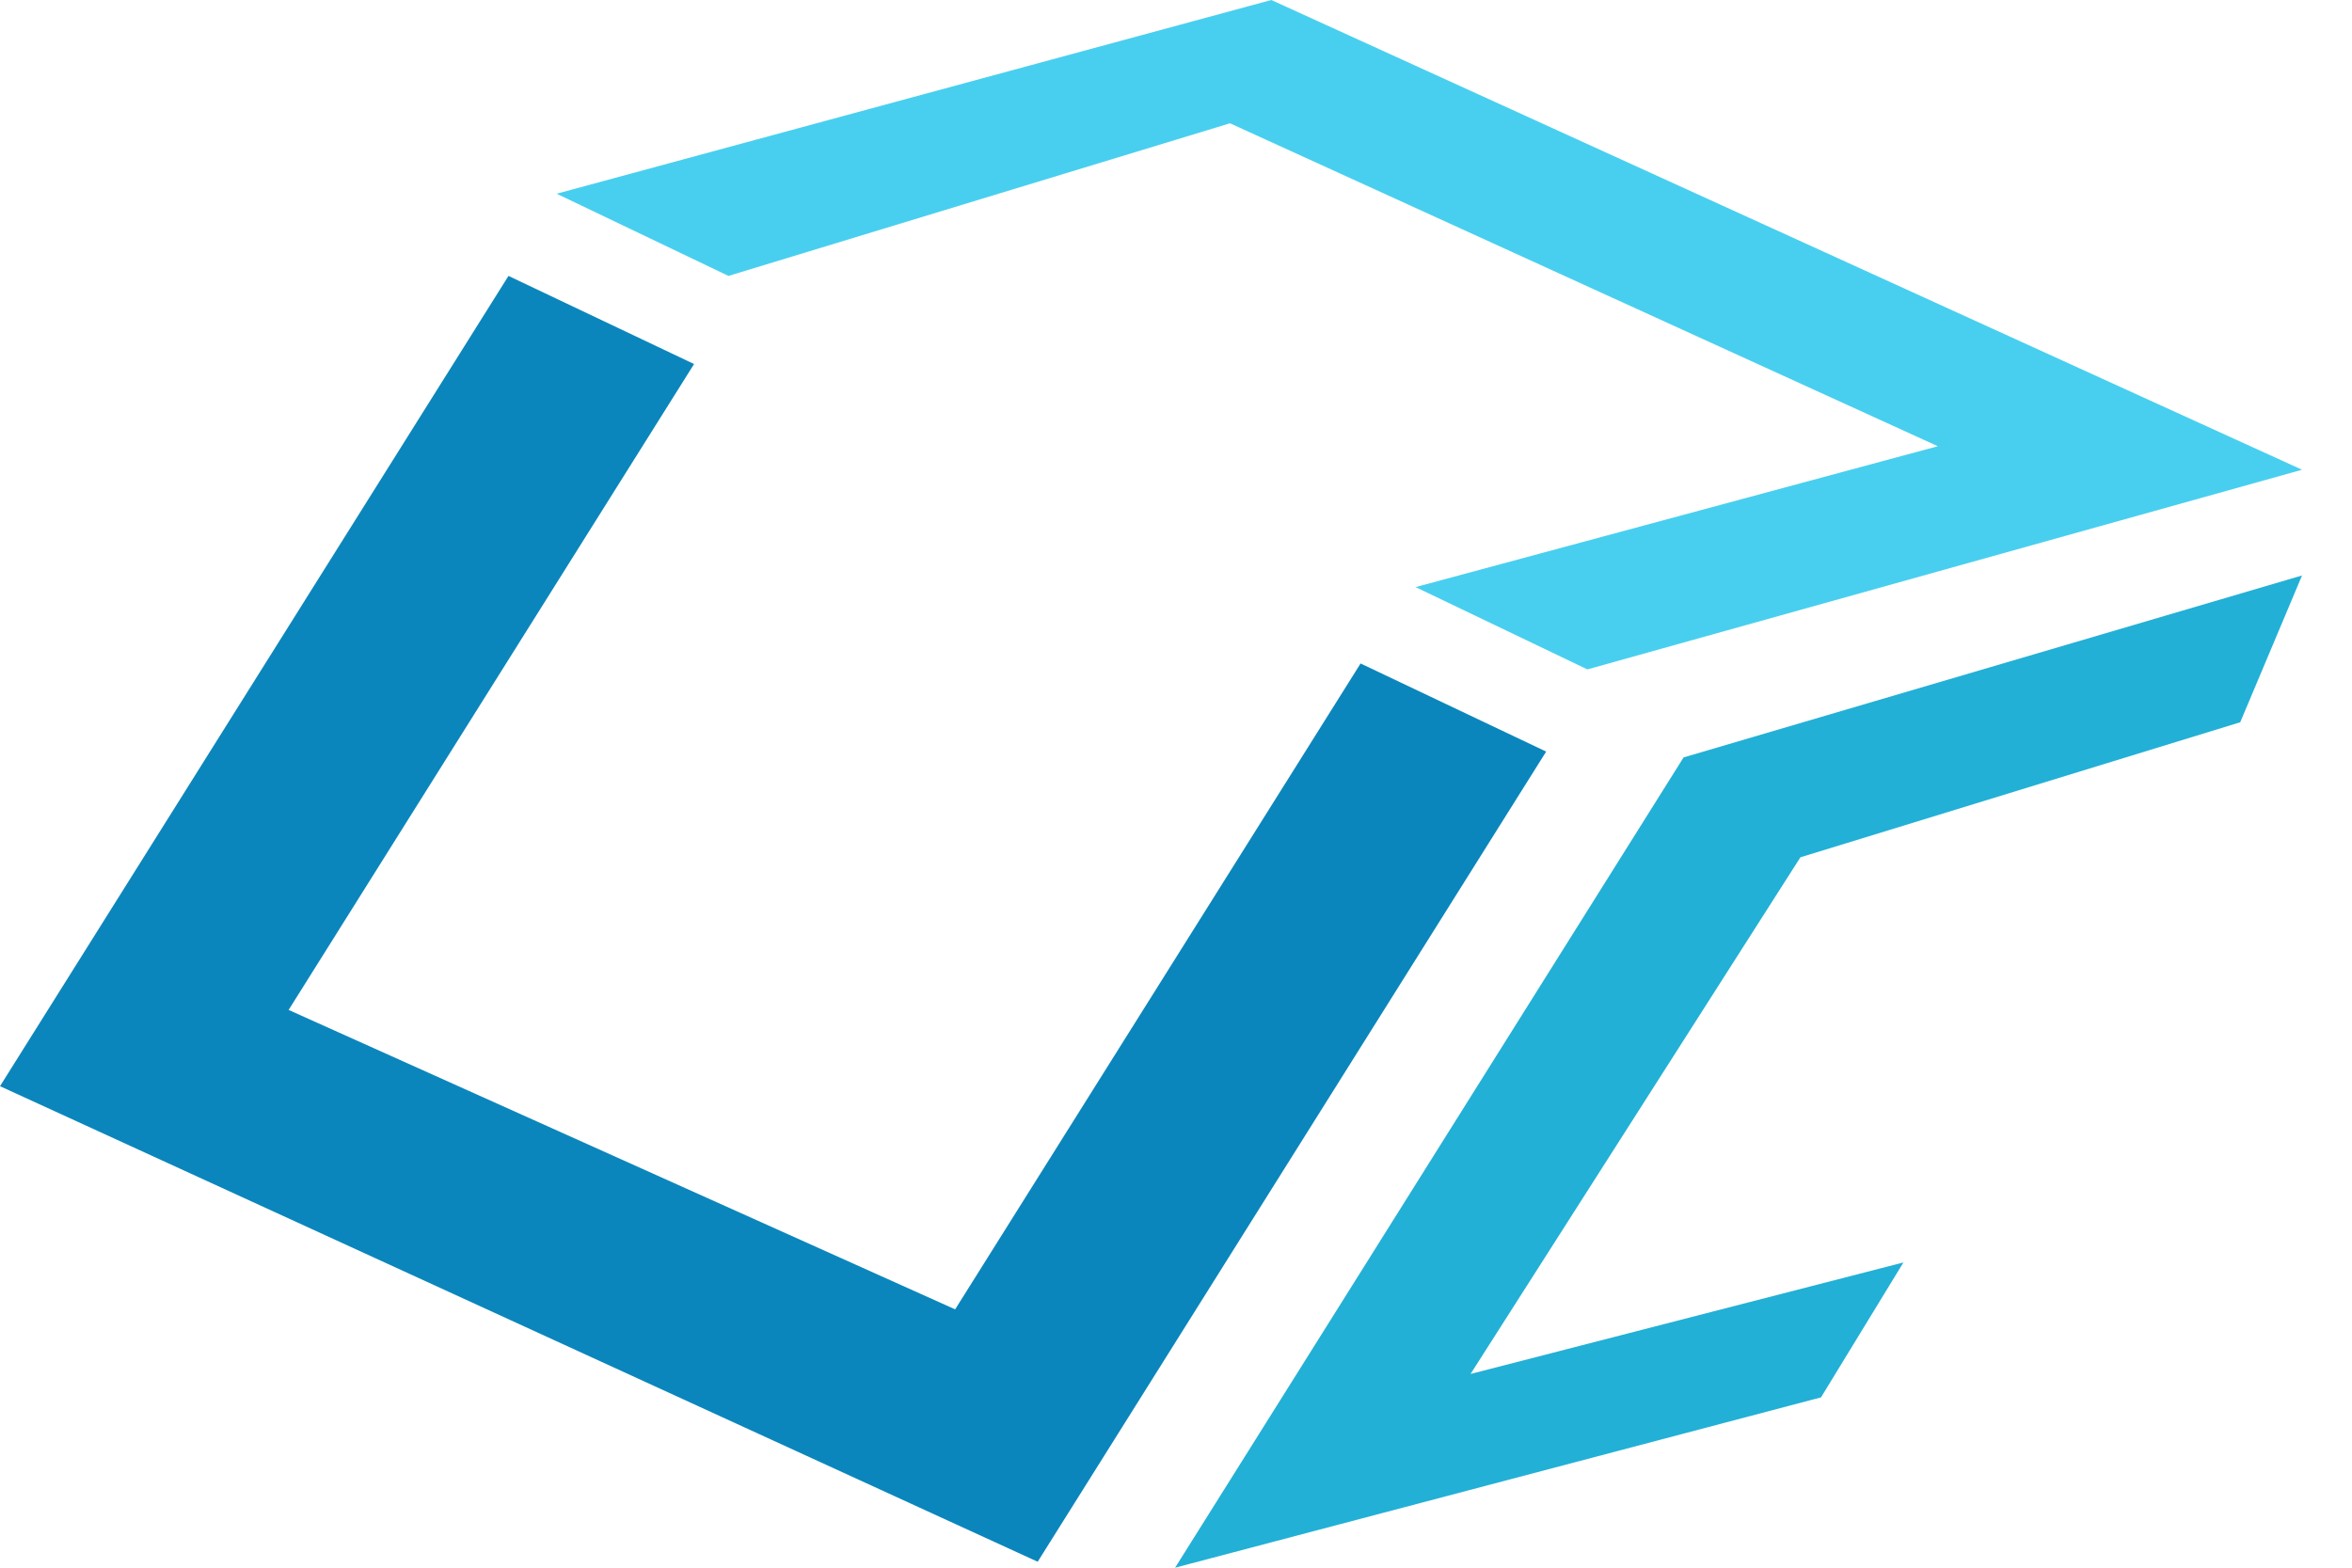 <svg width="21" height="14" viewBox="0 0 21 14" fill="none" xmlns="http://www.w3.org/2000/svg">
<path d="M9.265 13.947L0 9.7L4.54 2.464L6.197 3.251L2.577 9.019L8.528 11.693L12.148 5.925L13.805 6.712L9.265 13.947Z" fill="#0B86BC"/>
<path d="M10.492 14L15.032 6.764L20.554 5.139L20.002 6.45L16.075 7.656L13.13 12.27L16.995 11.274L16.259 12.479L10.492 14Z" fill="#22B0D6"/>
<path d="M20.554 4.195L11.351 0L4.97 1.73L6.504 2.464L10.982 1.101L17.302 3.985L12.639 5.243L14.173 5.978L20.554 4.195Z" fill="#48CFEF"/>
</svg>
